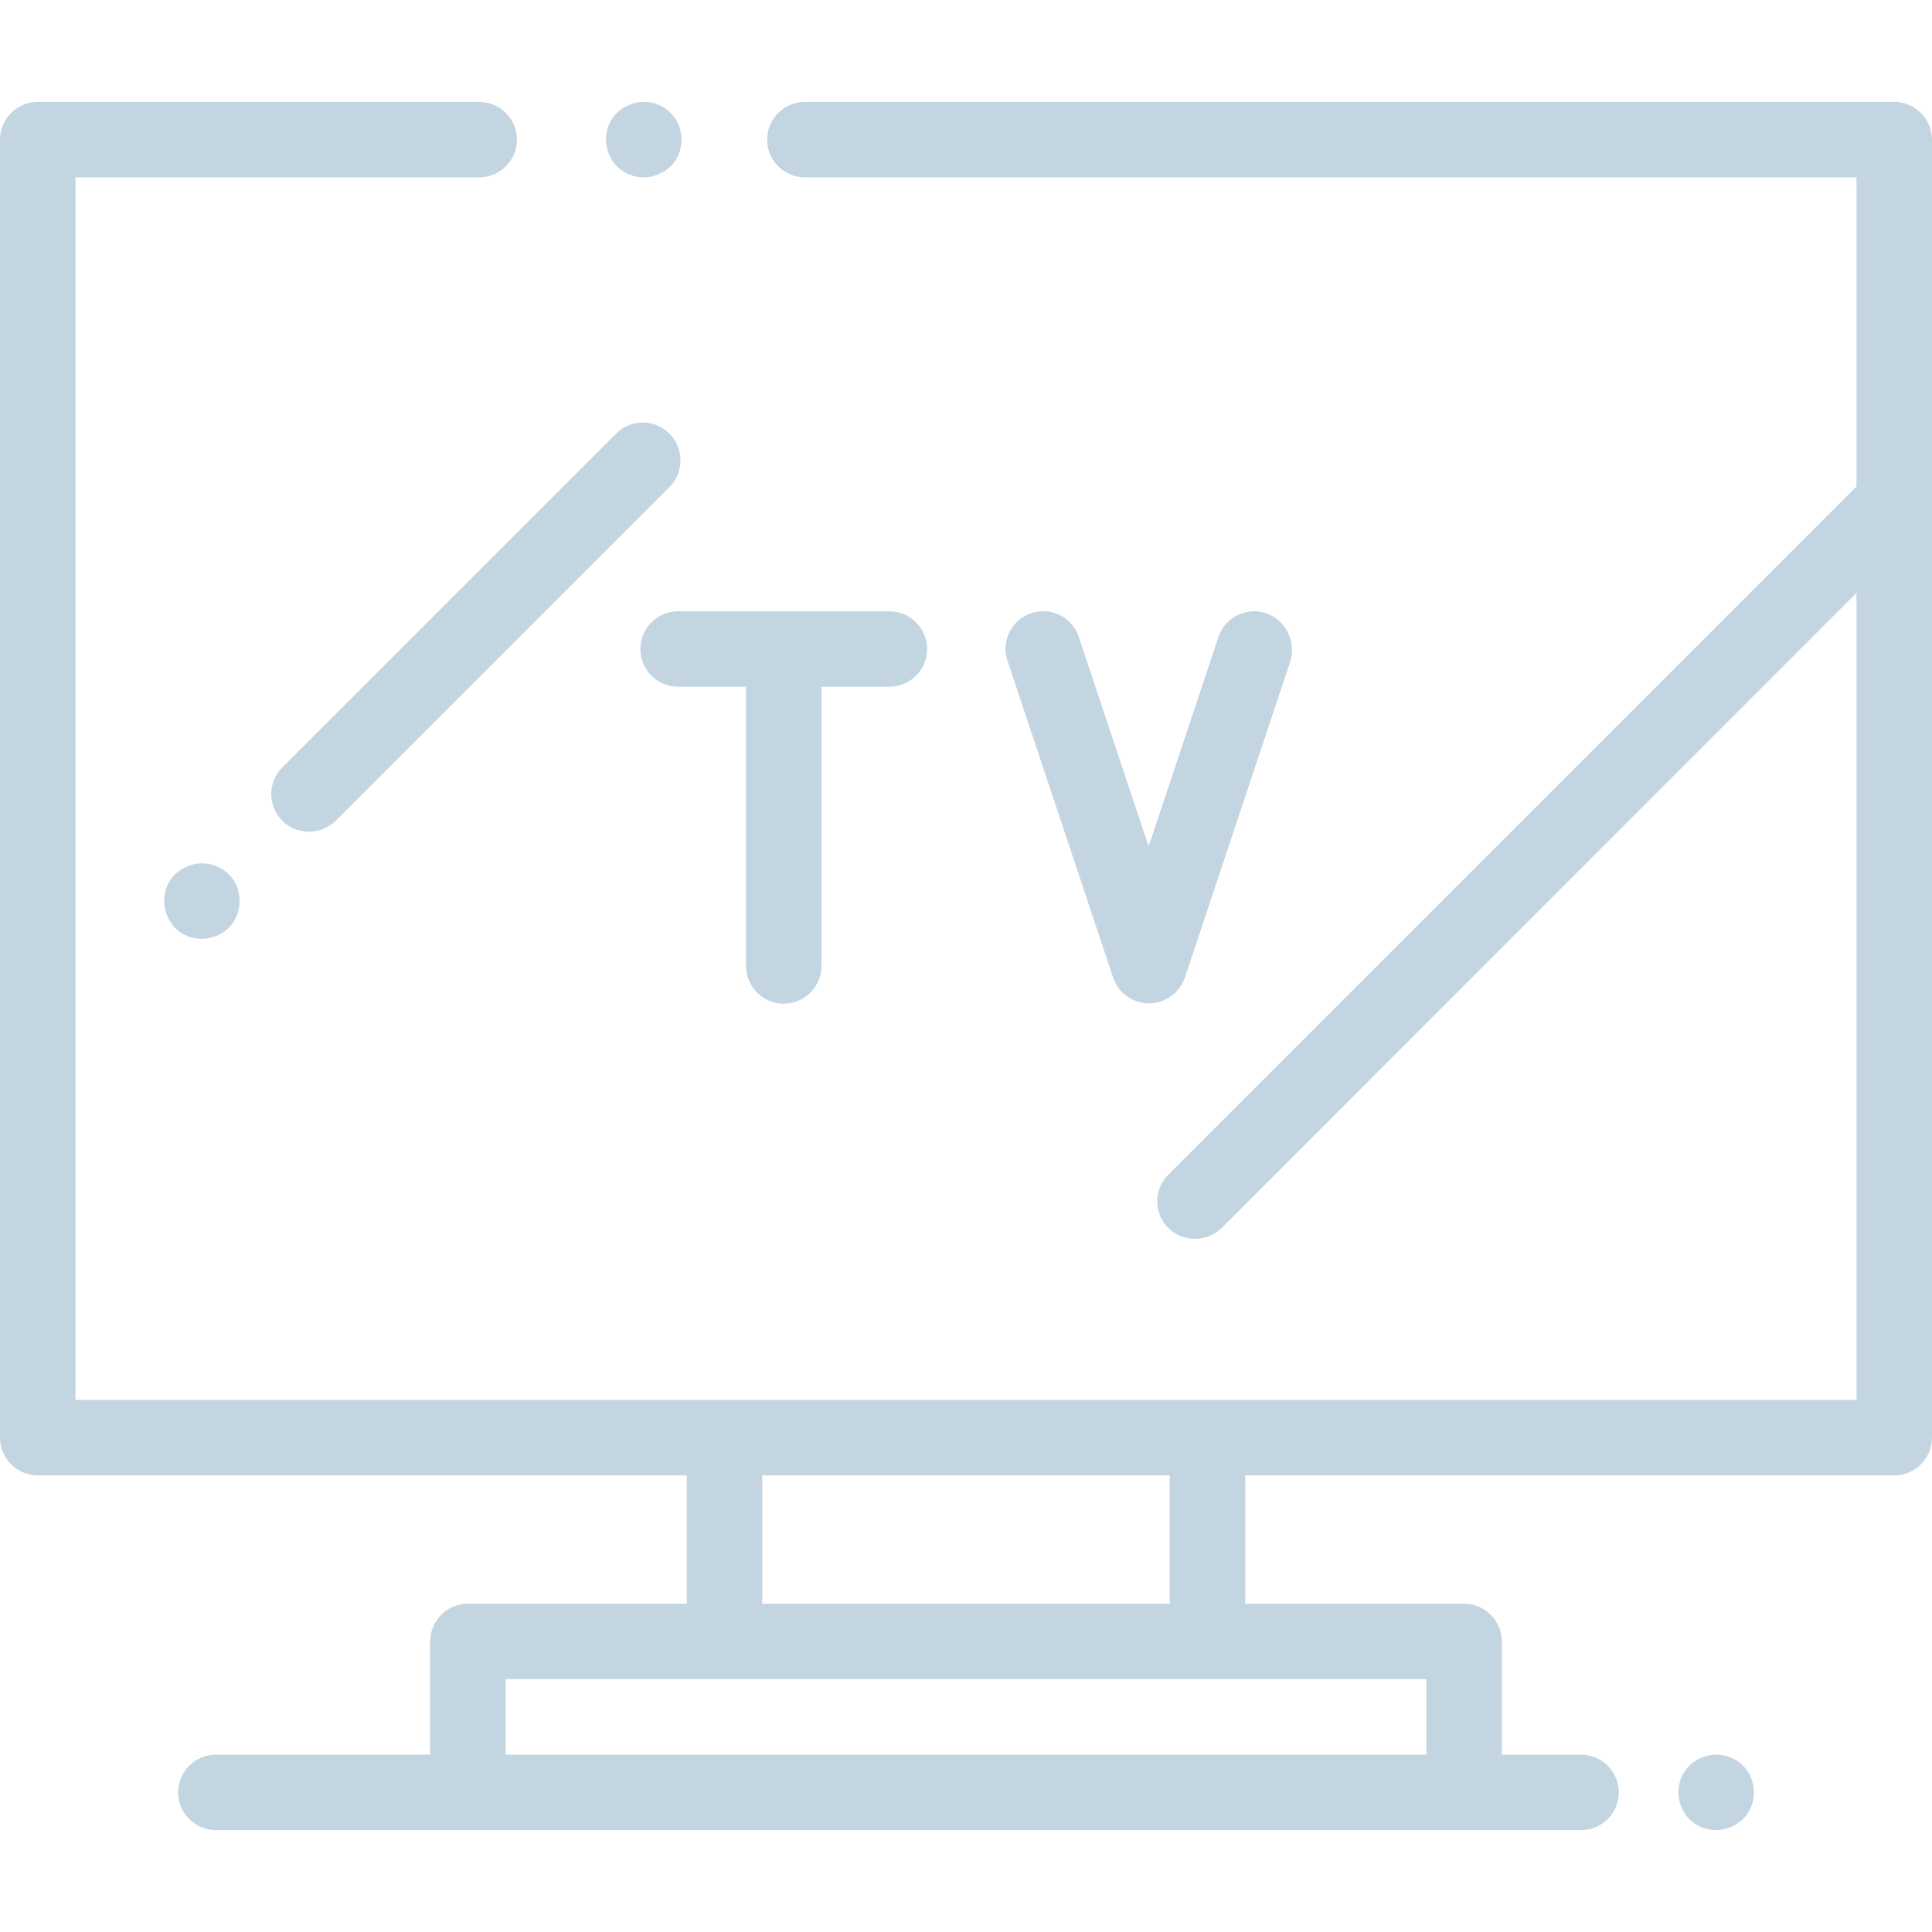 <?xml version="1.0" encoding="utf-8"?>
<!-- Generator: Adobe Illustrator 23.1.1, SVG Export Plug-In . SVG Version: 6.00 Build 0)  -->
<svg version="1.1" id="Capa_1" xmlns="http://www.w3.org/2000/svg" xmlns:xlink="http://www.w3.org/1999/xlink" x="0px" y="0px"
	 viewBox="0 0 512 512" style="enable-background:new 0 0 512 512;" xml:space="preserve">
<style type="text/css">
	.st0{fill:#C4D5E2;}
</style>
<g>
	<g>
		<path class="st0" d="M177.7,29.9c-1.9-1.9-4.4-2.9-7.1-2.9c-2.6,0-5.2,1.1-7.1,2.9s-2.9,4.4-2.9,7.1s1.1,5.2,2.9,7.1
			c1.9,1.9,4.4,2.9,7.1,2.9c2.6,0,5.2-1.1,7.1-2.9s2.9-4.4,2.9-7.1S179.6,31.8,177.7,29.9z"/>
	</g>
</g>
<g>
	<g>
		<path class="st0" d="M502,27H213.3c-5.5,0-10,4.5-10,10s4.5,10,10,10H492v81.9L309.6,311.3c-3.9,3.9-3.9,10.2,0,14.1
			c2,2,4.5,2.9,7.1,2.9s5.1-1,7.1-2.9L492,157.1V371H20V47h107c5.5,0,10-4.5,10-10s-4.5-10-10-10H10C4.5,27,0,31.5,0,37v344
			c0,5.5,4.5,10,10,10h172v34h-58c-5.5,0-10,4.5-10,10v30H57.2c-5.5,0-10,4.5-10,10s4.5,10,10,10H419c5.5,0,10-4.5,10-10
			s-4.5-10-10-10h-21v-30c0-5.5-4.5-10-10-10h-58v-34h172c5.5,0,10-4.5,10-10V37C512,31.5,507.5,27,502,27z M202,391h108v34H202V391
			z M378,445v20H134v-20h58h128H378z"/>
	</g>
</g>
<g>
	<g>
		<path class="st0" d="M177.4,114.9c-3.9-3.9-10.2-3.9-14.1,0l-88.5,88.5c-3.9,3.9-3.9,10.2,0,14.1c2,2,4.5,2.9,7.1,2.9
			s5.1-1,7.1-2.9l88.5-88.5C181.3,125.2,181.3,118.8,177.4,114.9z"/>
	</g>
</g>
<g>
	<g>
		<path class="st0" d="M60.6,231.7c-1.9-1.9-4.4-2.9-7.1-2.9s-5.2,1.1-7.1,2.9c-1.9,1.9-2.9,4.4-2.9,7.1c0,2.6,1.1,5.2,2.9,7.1
			s4.4,2.9,7.1,2.9s5.2-1.1,7.1-2.9c1.9-1.9,2.9-4.4,2.9-7.1S62.5,233.5,60.6,231.7z"/>
	</g>
</g>
<g>
	<g>
		<path class="st0" d="M461.9,467.9c-1.9-1.9-4.4-2.9-7.1-2.9c-2.6,0-5.2,1.1-7.1,2.9c-1.9,1.9-2.9,4.4-2.9,7.1s1.1,5.2,2.9,7.1
			c1.9,1.9,4.4,2.9,7.1,2.9c2.6,0,5.2-1.1,7.1-2.9c1.9-1.9,2.9-4.4,2.9-7.1S463.8,469.8,461.9,467.9z"/>
	</g>
</g>
<g>
	<g>
		<path class="st0" d="M235.7,162h-56c-5.5,0-10,4.5-10,10s4.5,10,10,10h18v74c0,5.5,4.5,10,10,10s10-4.5,10-10v-74h18
			c5.5,0,10-4.5,10-10C245.7,166.5,241.2,162,235.7,162z"/>
	</g>
</g>
<g>
	<g>
		<path class="st0" d="M335.5,162.5c-5.2-1.7-10.9,1.1-12.6,6.3l-18.5,55.5l-18.5-55.5c-1.7-5.2-7.4-8.1-12.6-6.3
			c-5.2,1.7-8.1,7.4-6.3,12.6l28,84c1.4,4.1,5.2,6.8,9.5,6.8s8.1-2.8,9.5-6.8l28-84C343.5,169.9,340.7,164.3,335.5,162.5z"/>
	</g>
</g>
</svg>
